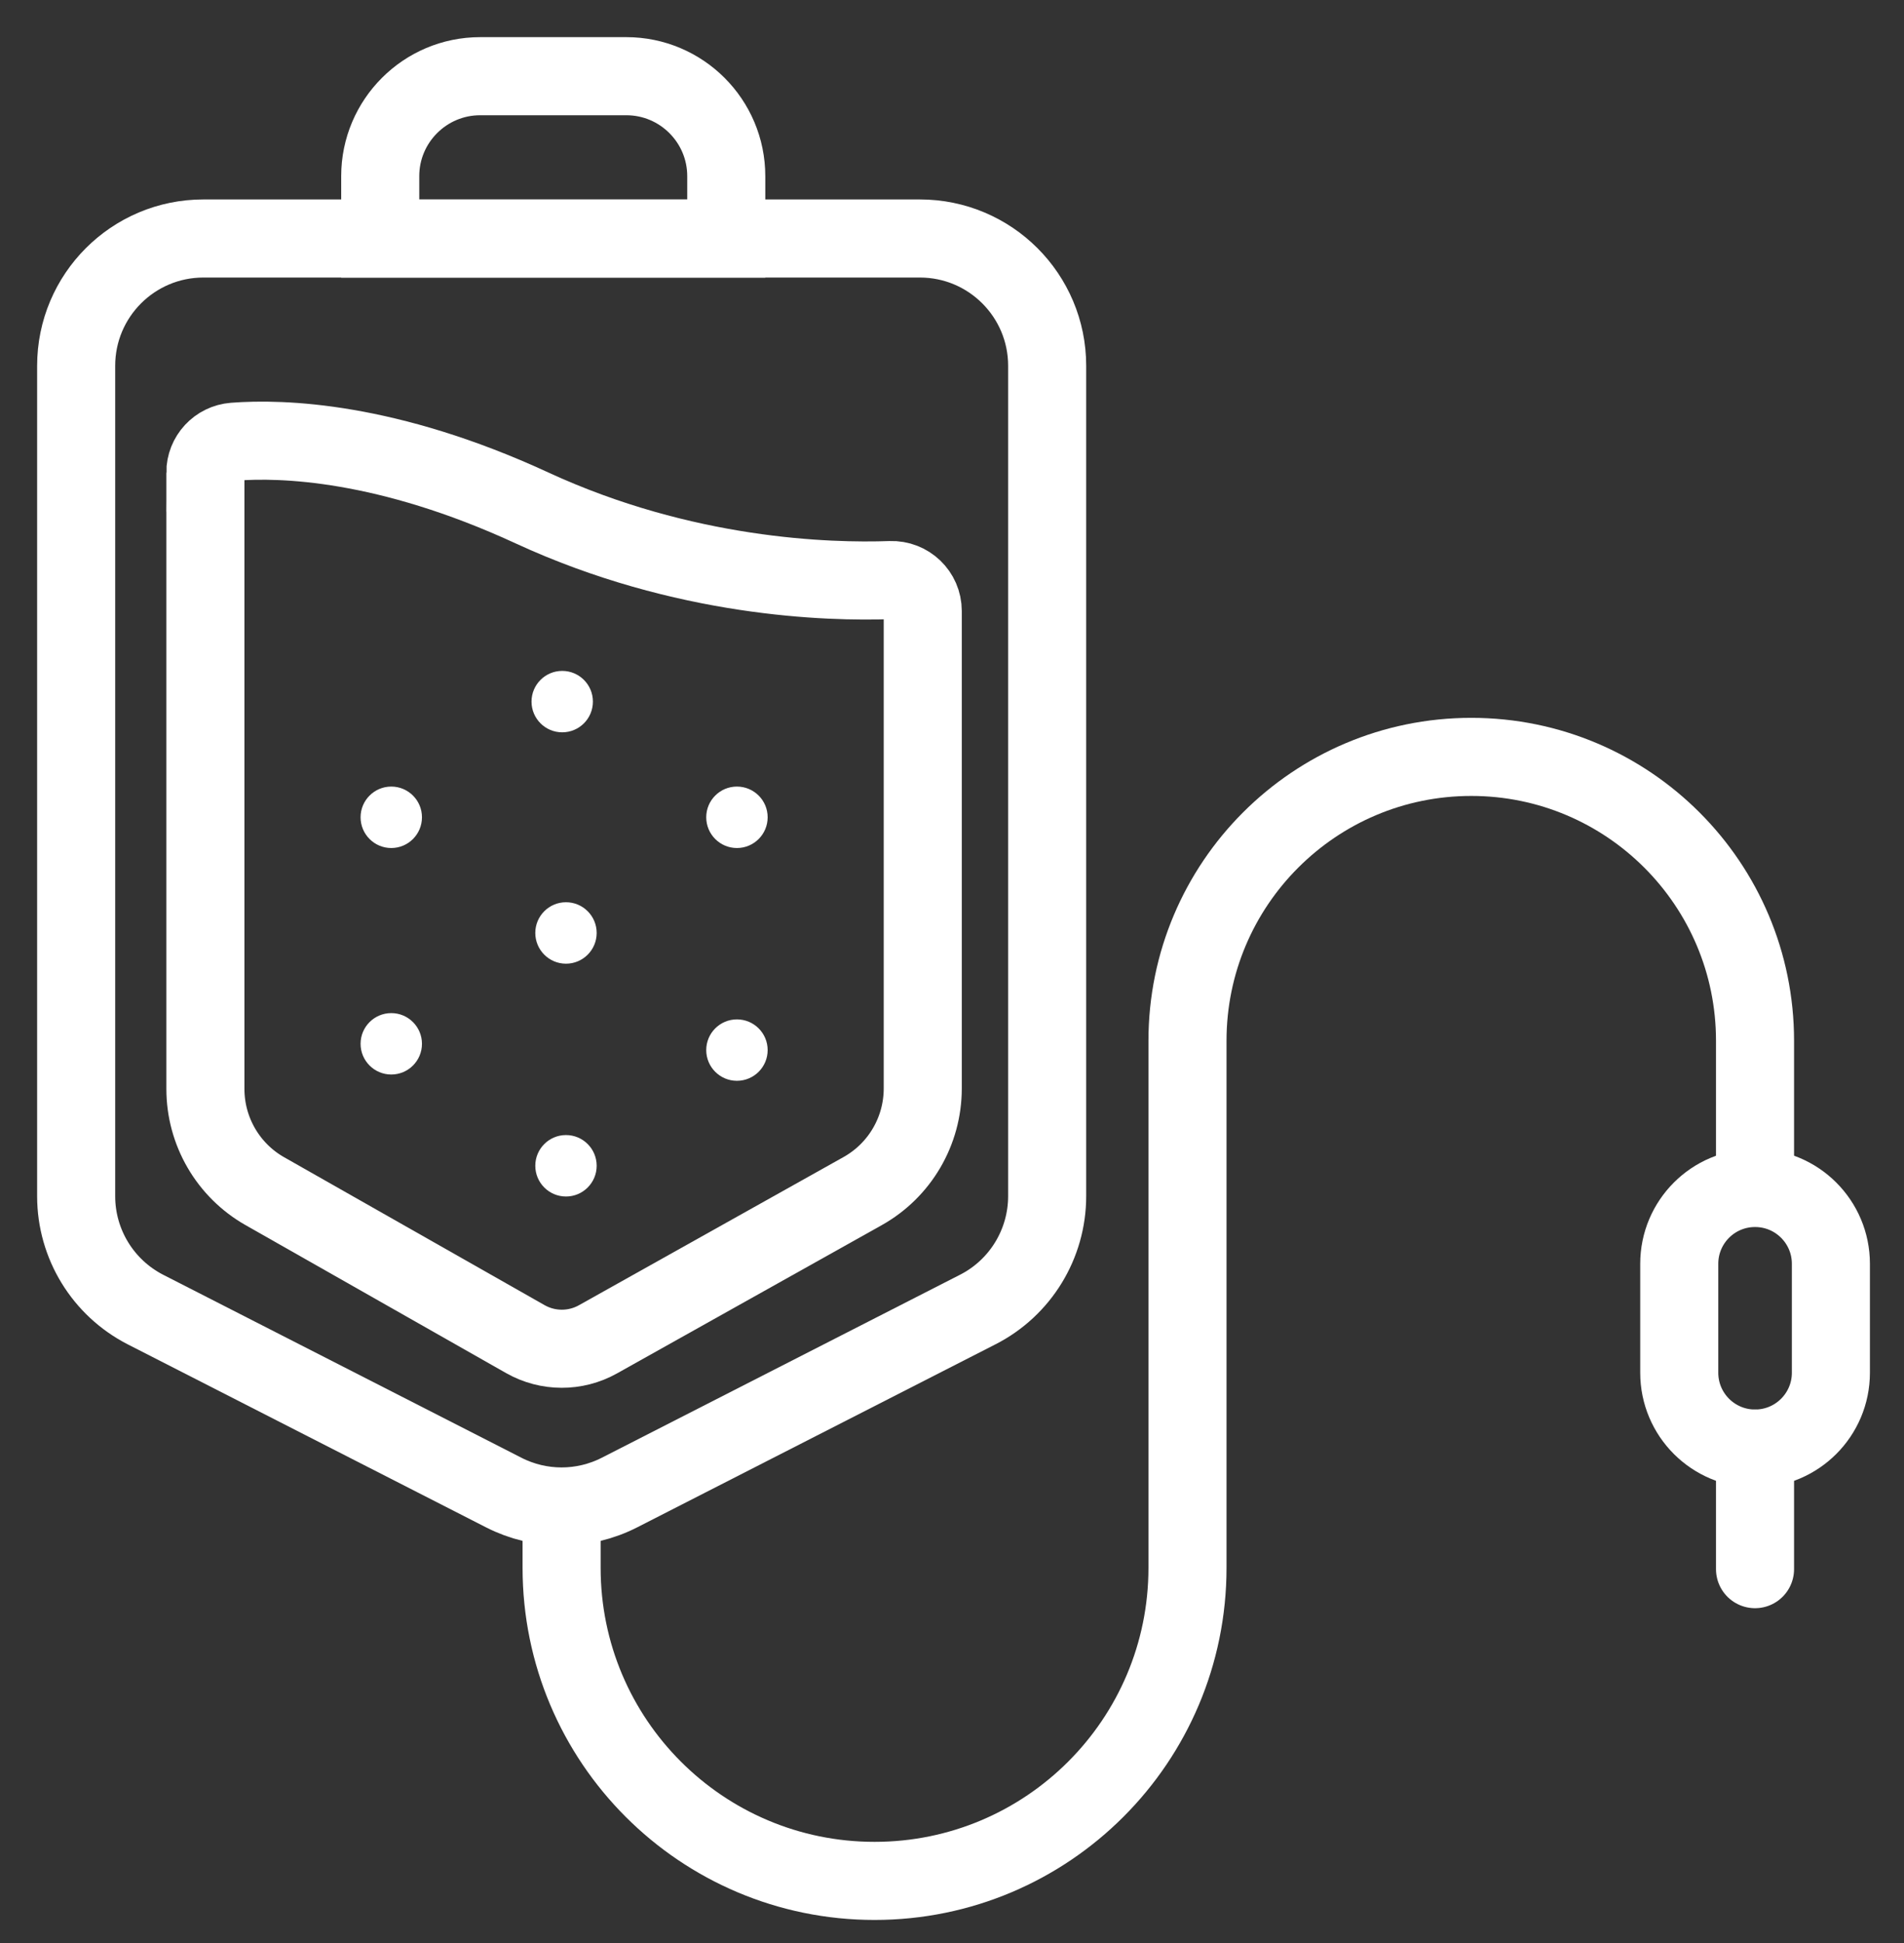 <svg width="50" height="51" viewBox="0 0 50 51" fill="none" xmlns="http://www.w3.org/2000/svg">
<rect x="0" y="0" width="50" height="51" fill="#333333" stroke="none"/>
<path d="M25.674 34.374L16.267 39.177C15.312 39.664 14.183 39.664 13.229 39.177L3.821 34.374C2.704 33.802 2 32.654 2 31.398V9.602C2 7.757 3.495 6.26 5.342 6.26H24.157C26.002 6.26 27.499 7.755 27.499 9.602V31.396C27.499 32.652 26.795 33.802 25.678 34.372L25.674 34.374Z" stroke="white" stroke-width="2.05" stroke-miterlimit="10"/>
<path d="M14.748 39.541V41.152C14.748 45.691 18.427 49.37 22.966 49.37C27.505 49.37 31.184 45.691 31.184 41.152V27.319C31.184 23.204 34.521 19.867 38.636 19.867C42.752 19.867 46.088 23.204 46.088 27.319V31.096" stroke="white" stroke-width="2.05" stroke-miterlimit="10"/>
<path d="M46.09 31.182H46.088C44.989 31.182 44.098 32.073 44.098 33.172V36.032C44.098 37.131 44.989 38.022 46.088 38.022H46.09C47.189 38.022 48.08 37.131 48.08 36.032V33.172C48.08 32.073 47.189 31.182 46.09 31.182Z" stroke="white" stroke-width="2.05" stroke-miterlimit="10"/>
<path d="M46.088 41.187V38.022" stroke="white" stroke-width="2.05" stroke-miterlimit="10" stroke-linecap="round"/>
<path d="M12.611 2H16.448C17.896 2 19.072 3.176 19.072 4.624V6.262H9.985V4.624C9.985 3.176 11.162 2 12.609 2H12.611Z" stroke="white" stroke-width="2.05" stroke-miterlimit="10"/>
<path d="M5.394 12.406V28.582C5.394 29.694 5.991 30.721 6.958 31.268L13.795 35.149C14.387 35.485 15.111 35.486 15.702 35.155L22.652 31.265C23.629 30.719 24.232 29.687 24.232 28.569V16.038C24.232 15.576 23.849 15.21 23.387 15.226C21.751 15.285 17.96 15.175 13.967 13.331C10.156 11.572 7.396 11.497 6.143 11.594C5.718 11.627 5.392 11.979 5.392 12.406H5.394Z" stroke="white" stroke-width="2.05" stroke-miterlimit="10"/>
<path d="M10.275 22.259C10.72 22.259 11.081 21.898 11.081 21.452C11.081 21.007 10.72 20.646 10.275 20.646C9.83 20.646 9.469 21.007 9.469 21.452C9.469 21.898 9.83 22.259 10.275 22.259Z" fill="white"/>
<path d="M14.764 19.222C15.21 19.222 15.57 18.861 15.57 18.416C15.57 17.971 15.21 17.61 14.764 17.61C14.319 17.61 13.958 17.971 13.958 18.416C13.958 18.861 14.319 19.222 14.764 19.222Z" fill="white"/>
<path d="M14.863 25.295C15.308 25.295 15.669 24.934 15.669 24.488C15.669 24.043 15.308 23.682 14.863 23.682C14.418 23.682 14.057 24.043 14.057 24.488C14.057 24.934 14.418 25.295 14.863 25.295Z" fill="white"/>
<path d="M19.352 22.259C19.798 22.259 20.159 21.898 20.159 21.452C20.159 21.007 19.798 20.646 19.352 20.646C18.907 20.646 18.546 21.007 18.546 21.452C18.546 21.898 18.907 22.259 19.352 22.259Z" fill="white"/>
<path d="M14.863 31.406C15.308 31.406 15.669 31.045 15.669 30.599C15.669 30.154 15.308 29.793 14.863 29.793C14.418 29.793 14.057 30.154 14.057 30.599C14.057 31.045 14.418 31.406 14.863 31.406Z" fill="white"/>
<path d="M19.352 28.369C19.798 28.369 20.159 28.008 20.159 27.563C20.159 27.118 19.798 26.757 19.352 26.757C18.907 26.757 18.546 27.118 18.546 27.563C18.546 28.008 18.907 28.369 19.352 28.369Z" fill="white"/>
<path d="M10.275 28.204C10.72 28.204 11.081 27.843 11.081 27.398C11.081 26.953 10.72 26.592 10.275 26.592C9.83 26.592 9.469 26.953 9.469 27.398C9.469 27.843 9.83 28.204 10.275 28.204Z" fill="white"/>
</svg>
